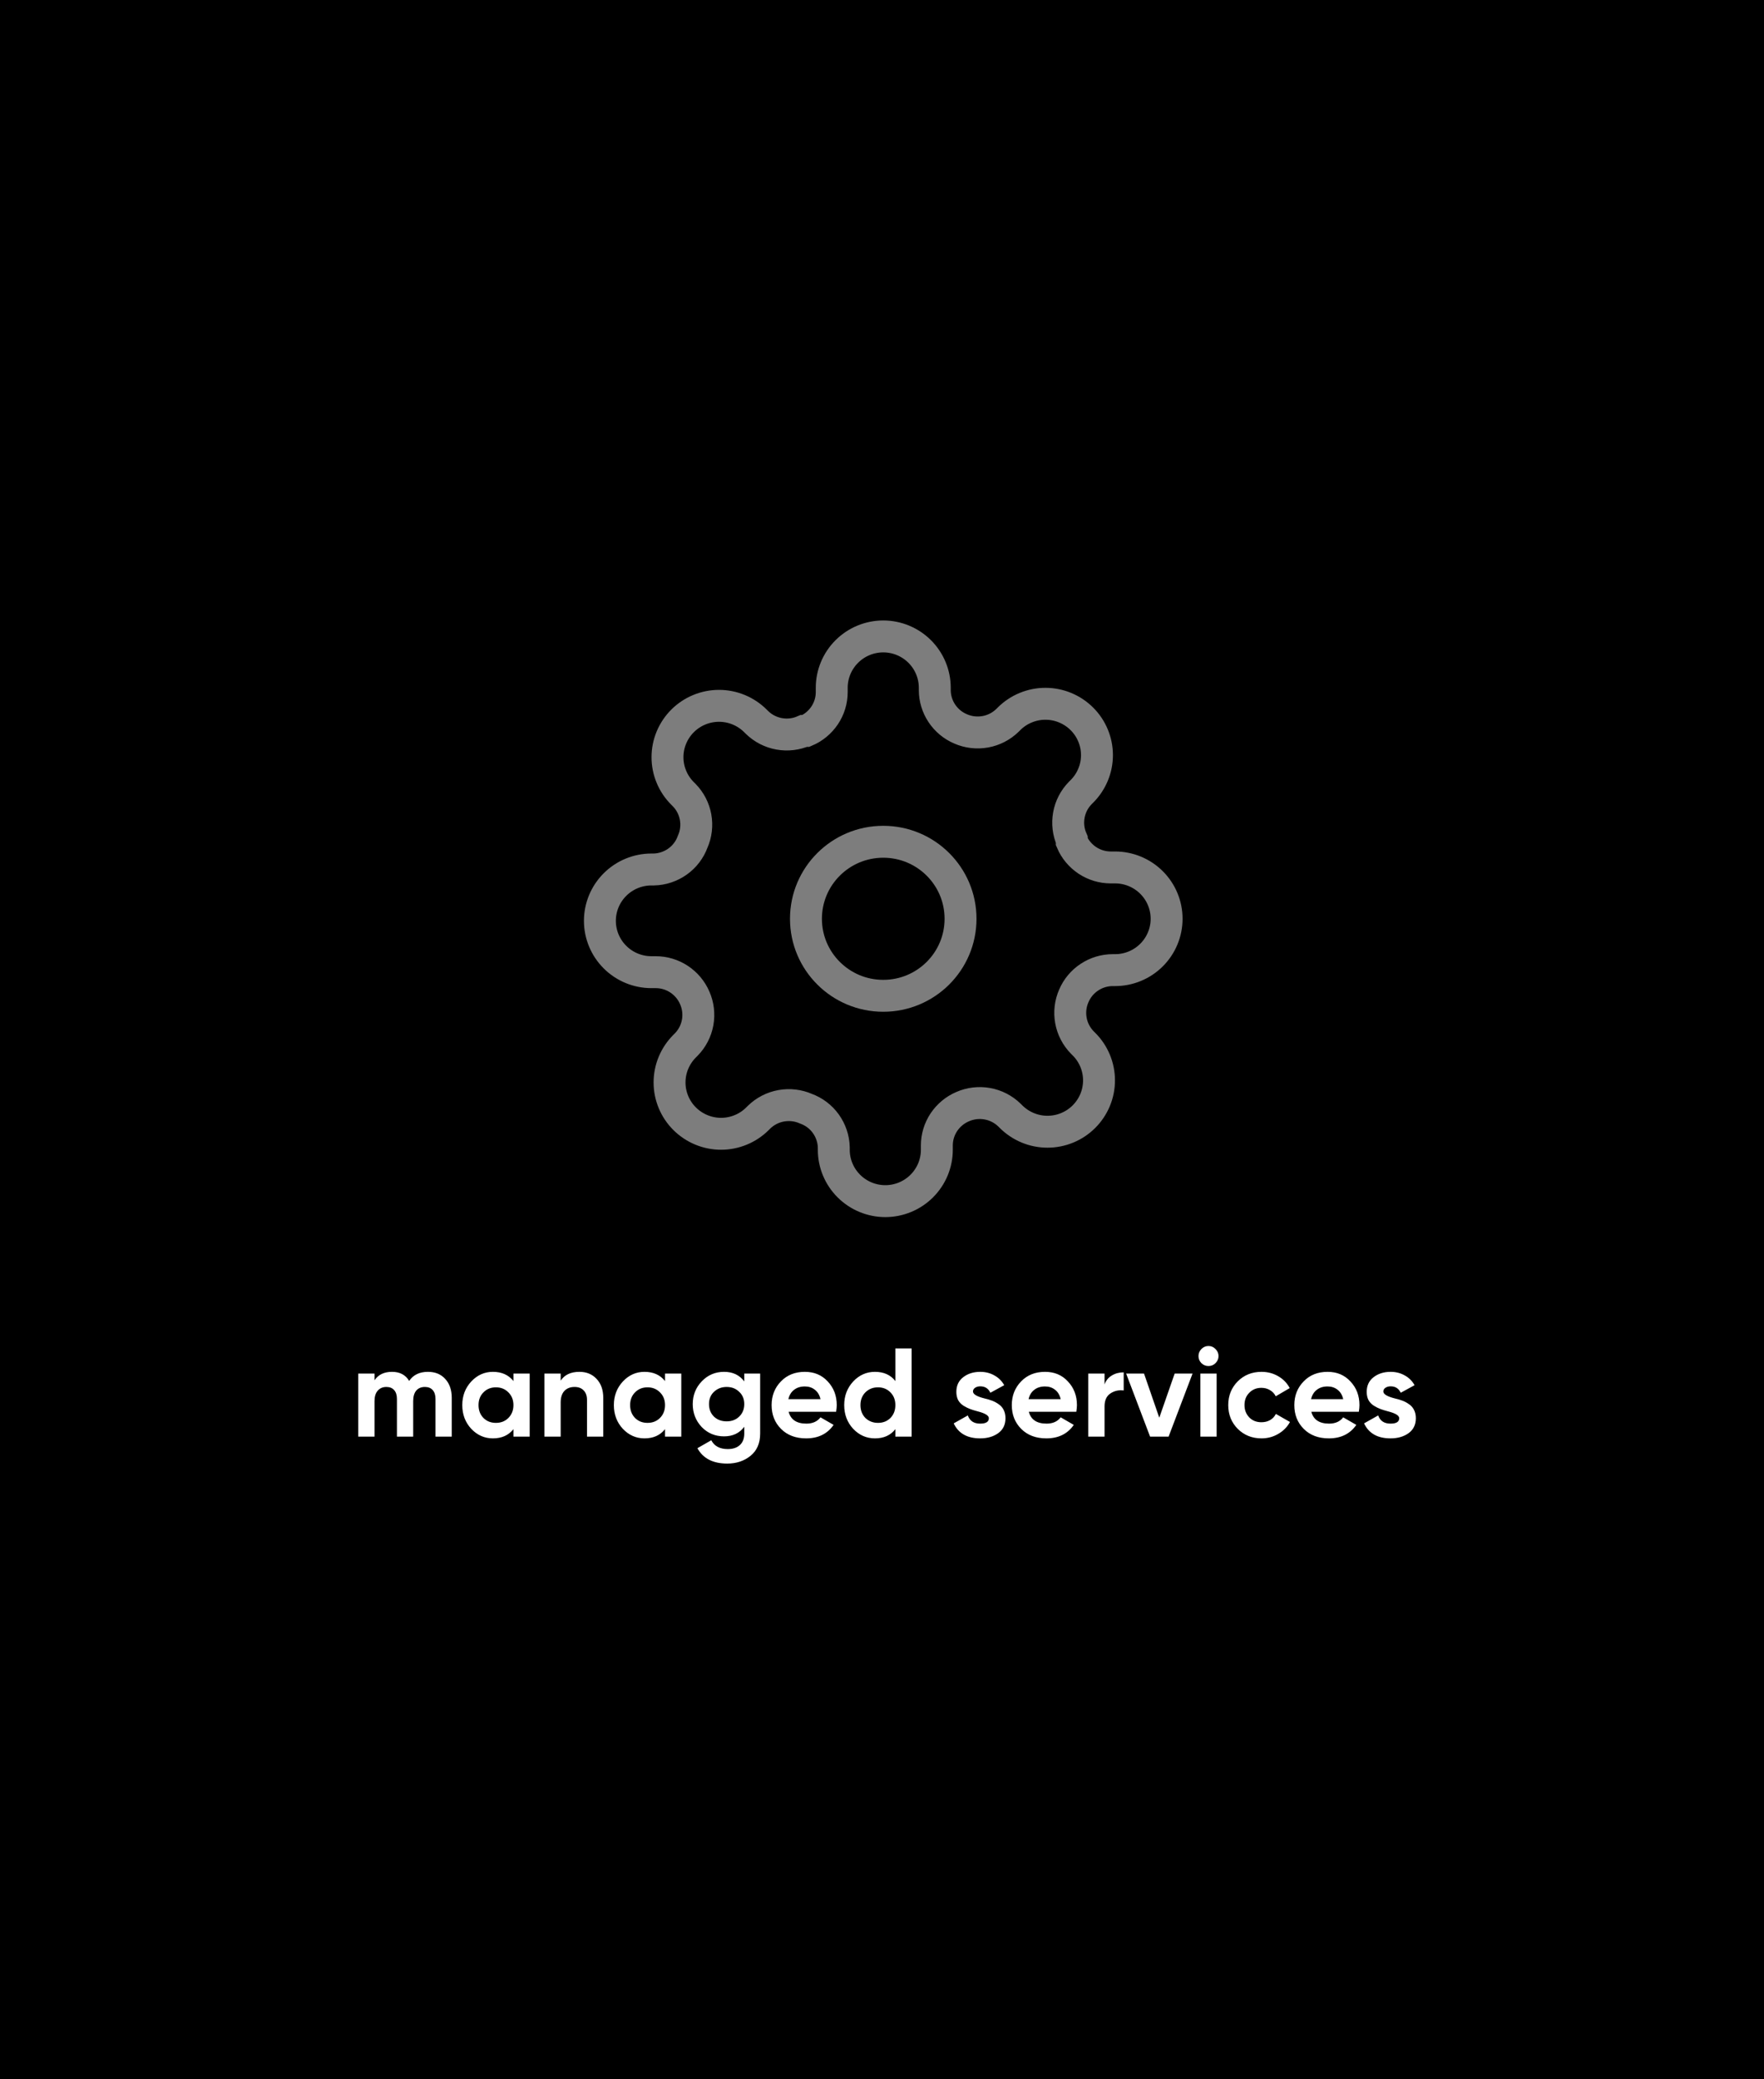 <svg width="280" height="330" viewBox="0 0 280 330" fill="none" xmlns="http://www.w3.org/2000/svg">
<rect width="280" height="330" fill="black"/>
<path d="M140.199 158.041C146.976 158.041 152.467 152.57 152.467 145.818C152.467 139.066 146.976 133.595 140.199 133.595C133.422 133.595 127.93 139.066 127.93 145.818C127.93 152.57 133.422 158.041 140.199 158.041Z" stroke="#7D7D7D" stroke-width="5.066"/>
<path d="M170.452 158.041C169.908 159.271 169.748 160.631 169.987 161.956C170.227 163.28 170.859 164.496 171.803 165.459L172.05 165.705C172.813 166.464 173.416 167.362 173.823 168.346C174.237 169.338 174.447 170.394 174.447 171.465C174.447 172.536 174.237 173.593 173.823 174.584C173.409 175.576 172.806 176.473 172.05 177.226C171.288 177.986 170.387 178.586 169.399 178.992C168.404 179.404 167.343 179.614 166.268 179.614C165.193 179.614 164.133 179.404 163.138 178.992C162.143 178.579 161.242 177.978 160.486 177.226L160.239 176.98C159.273 176.039 158.053 175.409 156.724 175.17C155.395 174.932 154.029 175.091 152.794 175.634C151.588 176.147 150.557 177.009 149.823 178.101C149.097 179.194 148.705 180.475 148.705 181.785V182.48C148.705 184.644 147.84 186.713 146.308 188.24C144.775 189.767 142.698 190.629 140.526 190.629C138.354 190.629 136.276 189.767 134.744 188.24C133.211 186.713 132.347 184.644 132.347 182.48V182.111C132.318 180.765 131.875 179.455 131.09 178.355C130.306 177.255 129.201 176.422 127.93 175.959C126.695 175.417 125.33 175.257 124.001 175.496C122.671 175.735 121.451 176.365 120.485 177.305L120.238 177.551C119.475 178.311 118.575 178.912 117.587 179.317C116.592 179.73 115.531 179.94 114.456 179.94C113.381 179.94 112.321 179.73 111.325 179.317C110.33 178.905 109.43 178.304 108.674 177.551C107.911 176.792 107.309 175.894 106.902 174.91C106.488 173.918 106.277 172.862 106.277 171.791C106.277 170.72 106.488 169.663 106.902 168.672C107.316 167.68 107.919 166.783 108.674 166.03L108.921 165.784C109.865 164.822 110.497 163.606 110.737 162.281C110.977 160.957 110.817 159.597 110.272 158.366C109.756 157.158 108.892 156.137 107.795 155.406C106.698 154.683 105.413 154.292 104.098 154.292H103.401C101.229 154.292 99.151 153.431 97.619 151.904C96.086 150.377 95.222 148.307 95.222 146.143C95.222 143.979 96.086 141.91 97.619 140.383C99.151 138.856 101.229 137.994 103.401 137.994H103.771C105.122 137.965 106.437 137.524 107.541 136.742C108.645 135.961 109.48 134.861 109.945 133.594C110.49 132.364 110.65 131.003 110.41 129.679C110.17 128.355 109.539 127.139 108.594 126.176L108.347 125.93C107.585 125.17 106.982 124.273 106.575 123.289C106.161 122.297 105.95 121.241 105.95 120.17C105.95 119.099 106.161 118.042 106.575 117.051C106.989 116.059 107.592 115.162 108.347 114.409C109.11 113.649 110.011 113.049 110.999 112.643C111.994 112.231 113.054 112.021 114.129 112.021C115.204 112.021 116.265 112.231 117.26 112.643C118.255 113.056 119.156 113.657 119.911 114.409L120.158 114.655C121.124 115.596 122.345 116.226 123.674 116.464C125.003 116.703 126.369 116.544 127.603 116.001H127.93C129.136 115.487 130.168 114.626 130.901 113.533C131.628 112.441 132.02 111.16 132.02 109.85V109.155C132.02 106.991 132.884 104.922 134.417 103.395C135.95 101.868 138.027 101.006 140.199 101.006C142.371 101.006 144.448 101.868 145.981 103.395C147.513 104.922 148.378 106.991 148.378 109.155V109.524C148.378 110.834 148.77 112.115 149.496 113.208C150.223 114.301 151.254 115.162 152.467 115.676C153.702 116.218 155.068 116.378 156.397 116.139C157.726 115.9 158.947 115.27 159.913 114.33L160.16 114.083C160.922 113.324 161.823 112.723 162.811 112.318C163.806 111.905 164.866 111.695 165.942 111.695C167.017 111.695 168.077 111.905 169.072 112.318C170.067 112.73 170.968 113.331 171.723 114.083C172.486 114.843 173.089 115.741 173.496 116.725C173.91 117.716 174.121 118.773 174.121 119.844C174.121 120.915 173.91 121.972 173.496 122.963C173.082 123.955 172.479 124.852 171.723 125.605L171.476 125.851C170.532 126.813 169.9 128.029 169.661 129.353C169.421 130.678 169.581 132.038 170.125 133.269V133.594C170.641 134.803 171.506 135.823 172.602 136.554C173.699 137.278 174.985 137.669 176.3 137.669H176.997C179.169 137.669 181.246 138.53 182.779 140.057C184.312 141.584 185.176 143.654 185.176 145.817C185.176 147.981 184.312 150.051 182.779 151.578C181.246 153.105 179.169 153.966 176.997 153.966H176.626C175.312 153.966 174.026 154.357 172.929 155.081C171.832 155.804 170.968 156.832 170.452 158.041Z" stroke="#7D7D7D" stroke-width="5.066"/>
<path d="M67.925 217.72C69.072 217.72 69.986 218.093 70.665 218.84C71.359 219.587 71.706 220.587 71.706 221.84V228H69.126V222.02C69.126 221.42 68.979 220.953 68.686 220.62C68.392 220.287 67.979 220.12 67.445 220.12C66.859 220.12 66.399 220.313 66.066 220.7C65.746 221.087 65.585 221.647 65.585 222.38V228H63.005V222.02C63.005 221.42 62.859 220.953 62.566 220.62C62.272 220.287 61.859 220.12 61.325 220.12C60.752 220.12 60.292 220.32 59.946 220.72C59.612 221.107 59.446 221.66 59.446 222.38V228H56.865V218H59.446V219.06C60.045 218.167 60.972 217.72 62.225 217.72C63.465 217.72 64.372 218.2 64.945 219.16C65.599 218.2 66.592 217.72 67.925 217.72ZM81.497 219.18V218H84.077V228H81.497V226.82C80.724 227.793 79.637 228.28 78.237 228.28C76.903 228.28 75.757 227.773 74.797 226.76C73.85 225.733 73.377 224.48 73.377 223C73.377 221.533 73.85 220.287 74.797 219.26C75.757 218.233 76.903 217.72 78.237 217.72C79.637 217.72 80.724 218.207 81.497 219.18ZM76.737 225.04C77.257 225.56 77.917 225.82 78.717 225.82C79.517 225.82 80.177 225.56 80.697 225.04C81.23 224.507 81.497 223.827 81.497 223C81.497 222.173 81.23 221.5 80.697 220.98C80.177 220.447 79.517 220.18 78.717 220.18C77.917 220.18 77.257 220.447 76.737 220.98C76.217 221.5 75.957 222.173 75.957 223C75.957 223.827 76.217 224.507 76.737 225.04ZM91.976 217.72C93.083 217.72 93.983 218.087 94.676 218.82C95.396 219.567 95.756 220.58 95.756 221.86V228H93.176V222.18C93.176 221.527 92.996 221.02 92.636 220.66C92.29 220.3 91.81 220.12 91.196 220.12C90.516 220.12 89.976 220.333 89.576 220.76C89.19 221.173 88.996 221.787 88.996 222.6V228H86.416V218H88.996V219.12C89.61 218.187 90.603 217.72 91.976 217.72ZM105.559 219.18V218H108.139V228H105.559V226.82C104.786 227.793 103.699 228.28 102.299 228.28C100.966 228.28 99.819 227.773 98.859 226.76C97.913 225.733 97.439 224.48 97.439 223C97.439 221.533 97.913 220.287 98.859 219.26C99.819 218.233 100.966 217.72 102.299 217.72C103.699 217.72 104.786 218.207 105.559 219.18ZM100.799 225.04C101.319 225.56 101.979 225.82 102.779 225.82C103.579 225.82 104.239 225.56 104.759 225.04C105.293 224.507 105.559 223.827 105.559 223C105.559 222.173 105.293 221.5 104.759 220.98C104.239 220.447 103.579 220.18 102.779 220.18C101.979 220.18 101.319 220.447 100.799 220.98C100.279 221.5 100.019 222.173 100.019 223C100.019 223.827 100.279 224.507 100.799 225.04ZM118.139 219.24V218H120.659V227.52C120.659 229.053 120.145 230.233 119.119 231.06C118.105 231.873 116.879 232.28 115.439 232.28C113.172 232.28 111.592 231.467 110.699 229.84L112.899 228.58C113.392 229.513 114.265 229.98 115.519 229.98C116.332 229.98 116.972 229.767 117.439 229.34C117.905 228.913 118.139 228.307 118.139 227.52V226.44C117.379 227.453 116.312 227.96 114.939 227.96C113.525 227.96 112.339 227.467 111.379 226.48C110.432 225.467 109.959 224.253 109.959 222.84C109.959 221.427 110.439 220.22 111.399 219.22C112.359 218.22 113.539 217.72 114.939 217.72C116.312 217.72 117.379 218.227 118.139 219.24ZM117.339 224.82C117.872 224.3 118.139 223.64 118.139 222.84C118.139 222.04 117.872 221.393 117.339 220.9C116.819 220.38 116.152 220.12 115.339 220.12C114.539 220.12 113.865 220.38 113.319 220.9C112.799 221.393 112.539 222.04 112.539 222.84C112.539 223.64 112.799 224.3 113.319 224.82C113.852 225.327 114.525 225.58 115.339 225.58C116.152 225.58 116.819 225.327 117.339 224.82ZM132.718 224.06H125.178C125.512 225.313 126.452 225.94 127.998 225.94C128.985 225.94 129.732 225.607 130.238 224.94L132.318 226.14C131.332 227.567 129.878 228.28 127.958 228.28C126.305 228.28 124.978 227.78 123.978 226.78C122.978 225.78 122.478 224.52 122.478 223C122.478 221.507 122.972 220.253 123.958 219.24C124.932 218.227 126.198 217.72 127.758 217.72C129.238 217.72 130.445 218.227 131.378 219.24C132.338 220.253 132.818 221.507 132.818 223C132.818 223.28 132.785 223.633 132.718 224.06ZM125.138 222.06H130.238C130.092 221.407 129.792 220.907 129.338 220.56C128.898 220.213 128.372 220.04 127.758 220.04C127.065 220.04 126.492 220.22 126.038 220.58C125.585 220.927 125.285 221.42 125.138 222.06ZM142.121 219.18V214H144.701V228H142.121V226.82C141.361 227.793 140.281 228.28 138.881 228.28C137.535 228.28 136.381 227.773 135.421 226.76C134.475 225.733 134.001 224.48 134.001 223C134.001 221.533 134.475 220.287 135.421 219.26C136.381 218.233 137.535 217.72 138.881 217.72C140.281 217.72 141.361 218.207 142.121 219.18ZM137.361 225.04C137.908 225.56 138.575 225.82 139.361 225.82C140.161 225.82 140.821 225.56 141.341 225.04C141.861 224.507 142.121 223.827 142.121 223C142.121 222.173 141.861 221.5 141.341 220.98C140.821 220.447 140.161 220.18 139.361 220.18C138.561 220.18 137.895 220.447 137.361 220.98C136.841 221.5 136.581 222.173 136.581 223C136.581 223.827 136.841 224.507 137.361 225.04ZM154.441 220.84C154.441 221.267 155.048 221.633 156.261 221.94C156.688 222.033 157.074 222.147 157.421 222.28C157.768 222.4 158.114 222.58 158.461 222.82C158.821 223.047 159.101 223.353 159.301 223.74C159.501 224.127 159.601 224.573 159.601 225.08C159.601 226.107 159.214 226.9 158.441 227.46C157.668 228.007 156.714 228.28 155.581 228.28C153.528 228.28 152.128 227.487 151.381 225.9L153.621 224.64C153.928 225.507 154.581 225.94 155.581 225.94C156.501 225.94 156.961 225.653 156.961 225.08C156.961 224.653 156.354 224.287 155.141 223.98C154.688 223.86 154.301 223.74 153.981 223.62C153.661 223.5 153.314 223.327 152.941 223.1C152.568 222.86 152.281 222.56 152.081 222.2C151.894 221.827 151.801 221.393 151.801 220.9C151.801 219.913 152.161 219.14 152.881 218.58C153.614 218.007 154.521 217.72 155.601 217.72C156.414 217.72 157.154 217.907 157.821 218.28C158.488 218.64 159.014 219.16 159.401 219.84L157.201 221.04C156.881 220.36 156.348 220.02 155.601 220.02C155.268 220.02 154.988 220.1 154.761 220.26C154.548 220.407 154.441 220.6 154.441 220.84ZM170.843 224.06H163.303C163.637 225.313 164.577 225.94 166.123 225.94C167.11 225.94 167.857 225.607 168.363 224.94L170.443 226.14C169.457 227.567 168.003 228.28 166.083 228.28C164.43 228.28 163.103 227.78 162.103 226.78C161.103 225.78 160.603 224.52 160.603 223C160.603 221.507 161.097 220.253 162.083 219.24C163.057 218.227 164.323 217.72 165.883 217.72C167.363 217.72 168.57 218.227 169.503 219.24C170.463 220.253 170.943 221.507 170.943 223C170.943 223.28 170.91 223.633 170.843 224.06ZM163.263 222.06H168.363C168.217 221.407 167.917 220.907 167.463 220.56C167.023 220.213 166.497 220.04 165.883 220.04C165.19 220.04 164.617 220.22 164.163 220.58C163.71 220.927 163.41 221.42 163.263 222.06ZM175.324 218V219.72C175.551 219.093 175.938 218.62 176.484 218.3C177.031 217.967 177.658 217.8 178.364 217.8V220.68C177.578 220.573 176.871 220.733 176.244 221.16C175.631 221.573 175.324 222.26 175.324 223.22V228H172.744V218H175.324ZM184.013 225L186.453 218H189.293L185.493 228H182.553L178.753 218H181.593L184.013 225ZM191.817 216.8C191.391 216.8 191.017 216.647 190.697 216.34C190.391 216.02 190.237 215.647 190.237 215.22C190.237 214.793 190.391 214.42 190.697 214.1C191.017 213.78 191.391 213.62 191.817 213.62C192.257 213.62 192.631 213.78 192.937 214.1C193.257 214.42 193.417 214.793 193.417 215.22C193.417 215.647 193.257 216.02 192.937 216.34C192.631 216.647 192.257 216.8 191.817 216.8ZM193.117 228H190.537V218H193.117V228ZM200.239 228.28C198.732 228.28 197.472 227.773 196.459 226.76C195.459 225.747 194.959 224.493 194.959 223C194.959 221.507 195.459 220.253 196.459 219.24C197.472 218.227 198.732 217.72 200.239 217.72C201.212 217.72 202.099 217.953 202.899 218.42C203.699 218.887 204.305 219.513 204.719 220.3L202.499 221.6C202.299 221.187 201.992 220.86 201.579 220.62C201.179 220.38 200.725 220.26 200.219 220.26C199.445 220.26 198.805 220.52 198.299 221.04C197.792 221.547 197.539 222.2 197.539 223C197.539 223.773 197.792 224.427 198.299 224.96C198.805 225.467 199.445 225.72 200.219 225.72C200.739 225.72 201.199 225.607 201.599 225.38C202.012 225.14 202.319 224.813 202.519 224.4L204.759 225.68C204.319 226.48 203.692 227.113 202.879 227.58C202.079 228.047 201.199 228.28 200.239 228.28ZM215.687 224.06H208.147C208.48 225.313 209.42 225.94 210.967 225.94C211.954 225.94 212.7 225.607 213.207 224.94L215.287 226.14C214.3 227.567 212.847 228.28 210.927 228.28C209.274 228.28 207.947 227.78 206.947 226.78C205.947 225.78 205.447 224.52 205.447 223C205.447 221.507 205.94 220.253 206.927 219.24C207.9 218.227 209.167 217.72 210.727 217.72C212.207 217.72 213.414 218.227 214.347 219.24C215.307 220.253 215.787 221.507 215.787 223C215.787 223.28 215.754 223.633 215.687 224.06ZM208.107 222.06H213.207C213.06 221.407 212.76 220.907 212.307 220.56C211.867 220.213 211.34 220.04 210.727 220.04C210.034 220.04 209.46 220.22 209.007 220.58C208.554 220.927 208.254 221.42 208.107 222.06ZM219.578 220.84C219.578 221.267 220.184 221.633 221.398 221.94C221.824 222.033 222.211 222.147 222.558 222.28C222.904 222.4 223.251 222.58 223.598 222.82C223.958 223.047 224.238 223.353 224.438 223.74C224.638 224.127 224.738 224.573 224.738 225.08C224.738 226.107 224.351 226.9 223.578 227.46C222.804 228.007 221.851 228.28 220.718 228.28C218.664 228.28 217.264 227.487 216.518 225.9L218.758 224.64C219.064 225.507 219.718 225.94 220.718 225.94C221.638 225.94 222.098 225.653 222.098 225.08C222.098 224.653 221.491 224.287 220.278 223.98C219.824 223.86 219.438 223.74 219.118 223.62C218.798 223.5 218.451 223.327 218.078 223.1C217.704 222.86 217.418 222.56 217.218 222.2C217.031 221.827 216.938 221.393 216.938 220.9C216.938 219.913 217.298 219.14 218.018 218.58C218.751 218.007 219.658 217.72 220.738 217.72C221.551 217.72 222.291 217.907 222.958 218.28C223.624 218.64 224.151 219.16 224.538 219.84L222.338 221.04C222.018 220.36 221.484 220.02 220.738 220.02C220.404 220.02 220.124 220.1 219.898 220.26C219.684 220.407 219.578 220.6 219.578 220.84Z" fill="white"/>
</svg>
